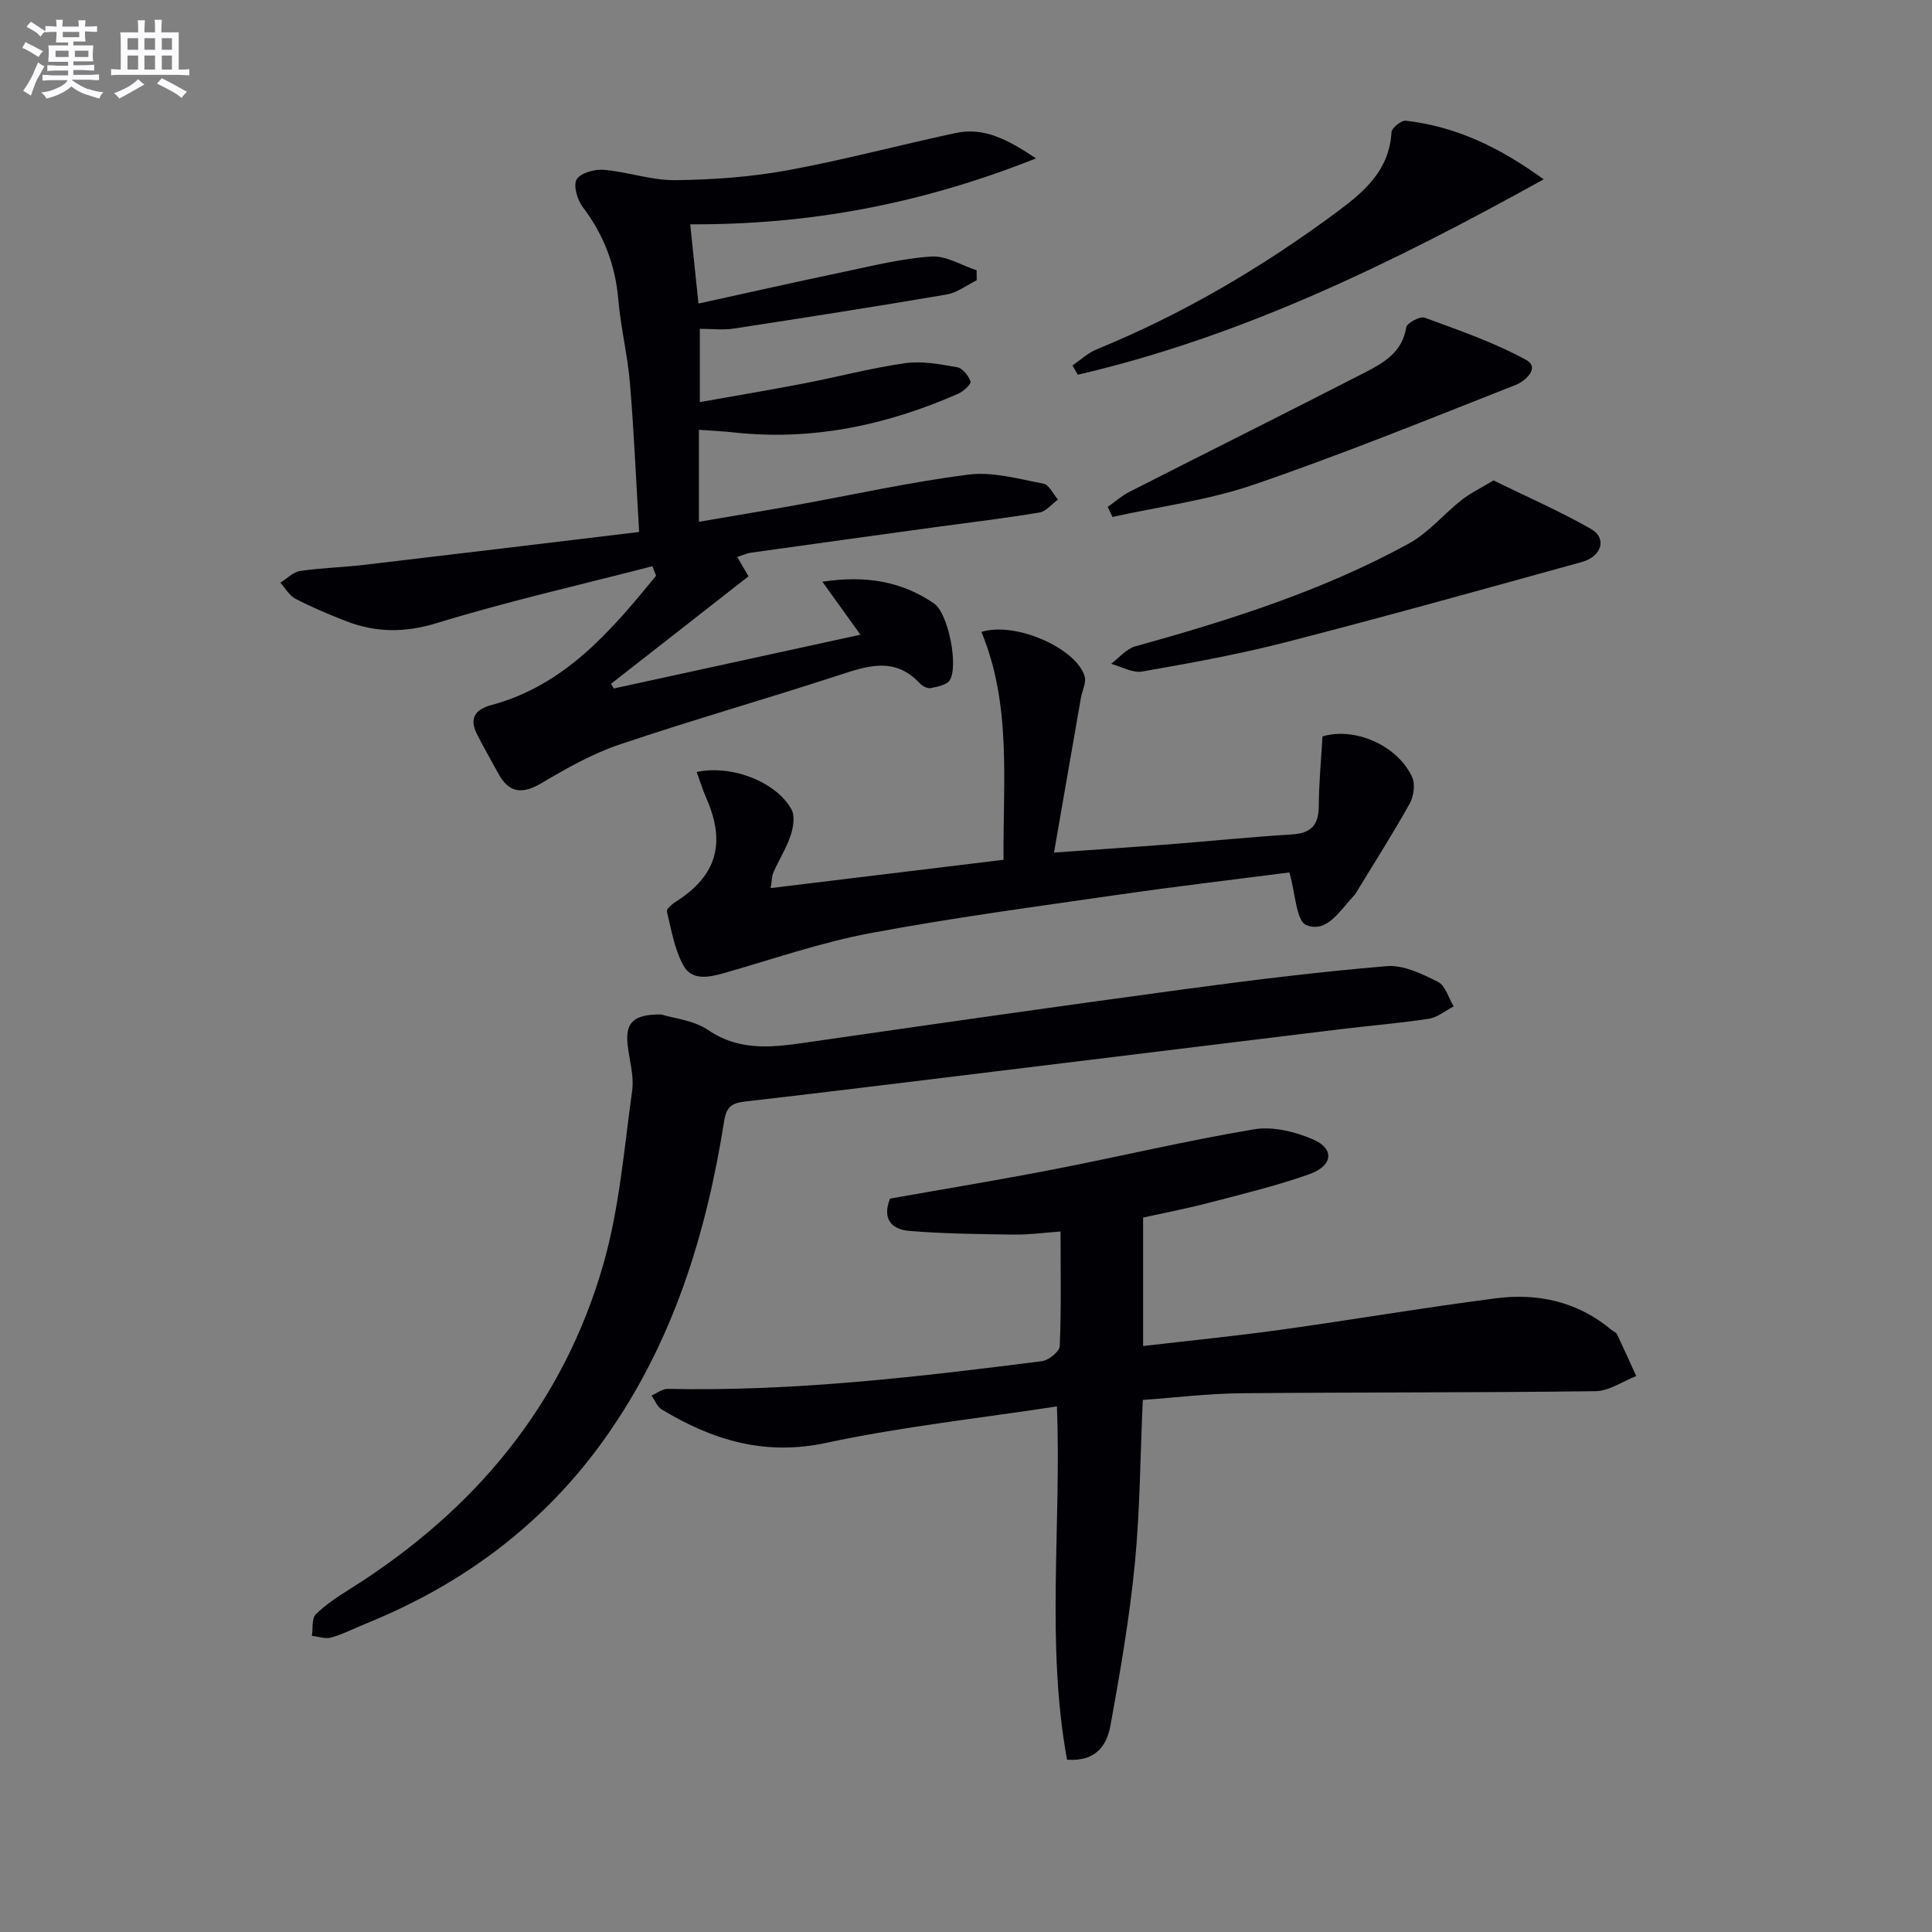 <svg enable-background="new 0 0 400 400" viewBox="0 0 400 400" xmlns="http://www.w3.org/2000/svg"><rect x="0" y="0" width="400" height="400" fill="#808080" stroke="none"/><g fill="#010105"><path d="m135.08 117.23c-14.89 3.85-29.92 7.26-44.61 11.76-6.66 2.04-12.64 2.01-18.84-.4-3.56-1.38-7.09-2.88-10.47-4.63-1.27-.66-2.09-2.19-3.12-3.32 1.36-.84 2.63-2.2 4.09-2.42 4.26-.65 8.6-.73 12.89-1.23 18.78-2.2 37.55-4.48 57.31-6.85-.64-10.71-1.07-20.79-1.91-30.82-.48-5.78-1.91-11.48-2.4-17.25-.61-7.2-3.03-13.49-7.39-19.24-1.12-1.48-1.99-4.48-1.23-5.7.84-1.35 3.73-2.14 5.63-1.97 4.94.42 9.83 2.19 14.73 2.14 7.74-.08 15.56-.64 23.17-2.02 11.72-2.14 23.26-5.25 34.93-7.74 5.89-1.26 10.74 1.33 16.64 5.25-23.64 9.4-46.82 13.78-71.6 13.65.6 5.74 1.12 10.78 1.71 16.41 10.29-2.25 20.23-4.5 30.2-6.59 5.98-1.25 11.98-2.76 18.03-3.15 3.04-.2 6.23 1.83 9.36 2.85.01.69.01 1.38.02 2.07-2.07 1.01-4.04 2.57-6.22 2.94-14.7 2.51-29.44 4.81-44.18 7.07-2.11.32-4.3.04-6.93.04v15.17c7.26-1.29 14.42-2.49 21.54-3.86 7-1.35 13.93-3.2 20.98-4.2 3.5-.49 7.24.22 10.78.85 1.11.2 2.35 1.76 2.75 2.96.17.52-1.48 2.05-2.56 2.52-14.84 6.52-30.27 9.8-46.55 8-2.27-.25-4.56-.34-7.13-.53v19.04c6.83-1.17 13.46-2.26 20.06-3.45 11.92-2.15 23.77-4.8 35.77-6.32 5.02-.64 10.37.91 15.5 1.87 1.17.22 2.01 2.16 3.01 3.3-1.27.93-2.45 2.44-3.83 2.68-7.04 1.18-14.13 2.01-21.2 2.98-12.82 1.76-25.64 3.53-38.46 5.33-.94.13-1.85.56-2.91.9.84 1.44 1.58 2.71 2.33 4-9.55 7.46-19 14.86-28.46 22.25.19.32.39.65.58.97 16.81-3.67 33.63-7.33 51.05-11.13-2.52-3.51-4.93-6.86-7.88-10.97 9-1.36 16.45-.08 23.12 4.5 2.95 2.02 5.11 12.97 3.25 15.9-.63.99-2.54 1.34-3.93 1.62-.67.13-1.71-.39-2.23-.95-5.29-5.72-11.08-3.58-17.19-1.59-14.98 4.89-30.15 9.2-45.08 14.25-5.59 1.89-10.88 4.89-16 7.92-3.96 2.34-6.76 2.23-9.02-1.93-1.5-2.77-3.1-5.49-4.5-8.32-1.59-3.22-.16-5 3.04-5.86 15.25-4.1 24.76-15.35 34.12-26.78-.28-.67-.52-1.32-.76-1.97z"/><path d="m236.67 252.08v26.6c9.66-1.13 19.01-2.05 28.3-3.34 14.96-2.08 29.85-4.63 44.83-6.55 8.69-1.11 16.89.73 23.84 6.55.38.32.97.52 1.16.92 1.36 2.86 2.65 5.76 3.96 8.64-2.8 1.09-5.59 3.09-8.4 3.13-24.48.32-48.96.2-73.44.43-6.76.06-13.51.9-20.32 1.38-.53 11.74-.57 22.9-1.65 33.95-1.1 11.19-3.01 22.33-5.03 33.4-.71 3.89-2.76 7.58-9 7.14-4.39-24.05-1.15-48.46-2.09-73.15-16.09 2.47-32.11 4.19-47.77 7.55-12.76 2.74-23.55-.57-34.06-6.92-.94-.57-1.42-1.9-2.11-2.88 1.12-.48 2.24-1.4 3.35-1.38 26.02.56 51.77-2.46 77.5-5.74 1.39-.18 3.63-2 3.67-3.13.33-7.63.17-15.27.17-23.71-3.46.25-6.52.68-9.58.64-7.28-.1-14.57-.17-21.82-.77-3.23-.27-5.7-2.19-3.91-6.68 11.13-1.98 22.55-3.85 33.9-6.06 13.85-2.69 27.59-5.97 41.49-8.29 3.89-.65 8.51.5 12.23 2.11 4.45 1.93 4.1 5.43-.78 7.17-6.84 2.44-13.96 4.14-21 5.98-4.47 1.17-9.01 2.03-13.44 3.01z"/><path d="m136.88 210.03c2.57.8 6.71 1.18 9.72 3.22 6.96 4.72 14.13 3.48 21.55 2.41 25.48-3.67 50.96-7.33 76.46-10.77 14.13-1.91 28.3-3.68 42.5-4.86 3.46-.29 7.32 1.61 10.62 3.26 1.54.77 2.18 3.33 3.23 5.08-1.71.88-3.33 2.27-5.13 2.55-5.91.92-11.88 1.39-17.82 2.11-24.07 2.93-48.14 5.89-72.21 8.83-17.15 2.09-34.3 4.22-51.46 6.19-2.69.31-3.93.96-4.41 4.02-3.71 23.53-10.62 45.89-24.6 65.61-12.6 17.78-29.3 30.22-49.35 38.38-2.46 1-4.85 2.23-7.38 2.97-1.21.35-2.68-.2-4.03-.34.24-1.52-.07-3.59.82-4.47 2.09-2.08 4.67-3.72 7.19-5.31 25.61-16.13 44.06-38.06 52.39-67.36 3.28-11.54 4.25-23.77 5.91-35.73.42-3.02-.55-6.24-.92-9.36-.55-4.65 1.06-6.47 6.92-6.43z"/><path d="m159.55 183.87c16.13-1.96 31.89-3.88 48.22-5.86-.14-16.12 1.71-32.03-4.58-47.18 7.19-2.23 19.87 3.54 21.39 9.29.34 1.28-.53 2.86-.78 4.31-1.82 10.41-3.62 20.82-5.58 32.08 8.76-.62 16.31-1.11 23.85-1.7 8.45-.66 16.89-1.53 25.35-2.04 3.97-.24 5.61-1.9 5.62-5.87.02-4.71.48-9.42.76-14.43 6.43-1.96 15.36 1.61 18.55 8.37.69 1.47.36 4.01-.48 5.52-3.56 6.37-7.49 12.52-11.28 18.76-.09.14-.22.25-.33.37-2.8 2.98-5.55 7.79-9.82 6.03-2.09-.86-2.21-6.51-3.49-10.89-10.9 1.41-23.05 2.83-35.16 4.58-17.25 2.49-34.54 4.79-51.66 8-10.21 1.92-20.14 5.38-30.17 8.24-3.22.92-6.76 1.65-8.52-1.64-1.8-3.35-2.46-7.34-3.37-11.11-.12-.51 1.1-1.54 1.88-2.03 8.42-5.35 10.4-12.09 6.28-21.43-.76-1.73-1.31-3.55-1.99-5.41 7.24-1.54 16.41 2.02 19.6 7.69.77 1.37.43 3.73-.13 5.4-.88 2.65-2.42 5.07-3.56 7.64-.36.83-.35 1.85-.6 3.31z"/><path d="m319.6 37.13c-31.71 17.57-62.61 32.59-96.46 40.45-.37-.64-.73-1.28-1.1-1.92 1.66-1.13 3.19-2.59 5.01-3.33 17.94-7.34 34.48-17.09 50-28.64 5.6-4.16 10.6-8.57 11.04-16.29.05-.9 2.03-2.52 2.96-2.41 10.19 1.18 19.15 5.31 28.55 12.14z"/><path d="m309.21 99.47c7.01 3.43 13.82 6.4 20.23 10.07 3.3 1.89 2.2 5.67-1.92 6.81-20.43 5.65-40.85 11.35-61.38 16.63-9.76 2.51-19.72 4.31-29.66 6.05-1.99.35-4.29-1.01-6.45-1.59 1.66-1.23 3.14-3.09 5-3.61 19.53-5.43 38.83-11.52 56.68-21.31 4.06-2.23 7.2-6.09 10.91-9.01 1.82-1.43 3.97-2.45 6.59-4.04z"/><path d="m229.35 104.93c1.52-1.06 2.94-2.32 4.58-3.15 16.27-8.28 32.61-16.41 48.85-24.76 3.81-1.96 7.58-4.18 8.36-9.24.14-.9 2.86-2.36 3.81-2.01 7.12 2.62 14.38 5.11 21 8.74 3.05 1.67-.32 4.46-2.07 5.15-18.02 7.11-35.98 14.4-54.29 20.68-9.41 3.23-19.49 4.52-29.26 6.69-.34-.69-.66-1.39-.98-2.1z"/></g><path d="m6.8 9.5c.6.3 1.3.7 2.1 1.1-.4.4-.7.8-.9 1.2-.7-.4-1.3-.8-1.8-1.1s-1.1-.6-1.6-.8c.2-.4.5-.8.7-1.2.4.2.8.5 1.5.8zm.9 6.9c-.3.6-.5 1.1-.7 1.7s-.4 1.1-.6 1.7c-.6-.4-1.1-.7-1.6-1 .7-1 1.2-1.8 1.5-2.4.3-.5.6-1.1.8-1.7.3-.6.5-1.2.8-1.8.3.3.8.6 1.3.8-.7 1.3-1.2 2.2-1.5 2.7zm.1-11c.4.3 1 .7 1.7 1.1-.5.2-.8.6-1.1 1.1-.5-.6-1-1-1.4-1.2s-.9-.6-1.5-.8c.2-.4.5-.7.9-1.1.5.3.9.6 1.4.9zm10.5 13c1 .4 2 .6 3.1.7-.4.4-.7.8-.8 1.3-.9-.2-1.9-.6-3-.9-1-.4-2-.9-2.8-1.6-.5.4-1.1.9-1.9 1.3s-1.9.9-3.3 1.2c-.1-.3-.5-.8-1.1-1.3 1 0 2.1-.3 3.2-.8 1.2-.5 1.9-1 2.3-1.7h-3.2c-.4 0-1 0-2 .1v-1.2c1 0 1.7.1 2 .1h3.3v-1h-2.3c-.2 0-.9 0-2 .1v-1.2c1.2 0 1.9.1 2 .1h2.3v-.8h-4.1c0-.7.1-1.2.1-1.6 0-.5 0-1.1-.1-1.8h4.1v-.6h-2.5c0-.6.1-1.1.1-1.6v-.6h-.5c-.4 0-1 0-1.8.1v-1.3c1.2 0 1.9.1 2.1.1h.2c0-.3 0-.8-.1-1.4h1.4c0 .6-.1 1-.1 1.4h3.4c0-.4 0-.8-.1-1.3h1.5c0 .4-.1.9-.1 1.3.7 0 1.5 0 2.5-.1v1.2c-1 0-1.8-.1-2.5-.1v.6c0 .3 0 .8.1 1.5h-2.5v.8h4.1c0 .7-.1 1.3-.1 1.8s0 1 .1 1.5h-4.1v.8h1.4c.8 0 1.8 0 2.9-.1v1.2c-1 0-1.9-.1-2.8-.1h-1.5v1h3.2c.3 0 1 0 2.1-.1v1.2c-1.1 0-1.8-.1-2.1-.1h-3.4l-.1.1c1.4 1 2.4 1.5 3.4 1.9zm-4.1-6.6v-1.3h-2.7v1.3zm2.2-4.1v-1.1h-3.4v1.1zm1.9 4.1v-1.3h-2.8v1.3z" fill="#fbfafc"/><path d="m37 6.7v2.3 5.4c1 0 1.8 0 2.2-.1v1.3c-.6 0-1.5-.1-2.5-.1h-11.9c-.7 0-1.3 0-1.8.1v-1.3c.5 0 1.1.1 2 .1v-5.2c0-1 0-1.8-.1-2.5h3.7c0-1.3 0-2.1-.1-2.5h1.5c0 .4-.1 1.3-.1 2.5h2.2c0-1.2 0-2.1-.1-2.6h1.5c0 .4-.1 1.3-.1 2.6zm-12.3 13.7c-.3-.4-.7-.8-1.1-1.1 1.1-.4 2.1-.9 2.9-1.3.8-.5 1.5-1 2.1-1.6.4.4.9.8 1.3 1.1-2.5 1.4-4.2 2.4-5.2 2.9zm3.9-10.1v-2.4h-2.2v2.4zm0 4.1v-2.9h-2.2v2.9zm3.5-4.1v-2.4h-2.2v2.4zm0 4.1v-2.9h-2.2v2.9zm.4 2.9 1-1.1c.6.3 1.4.7 2.5 1.3s2 1.1 2.7 1.5c-.4.4-.8.8-1.1 1.3-.8-.8-2.5-1.7-5.1-3zm3.1-7v-2.4h-2.1v2.4zm0 4.1v-2.9h-2.1v2.9z" fill="#fbfafc"/></svg>
